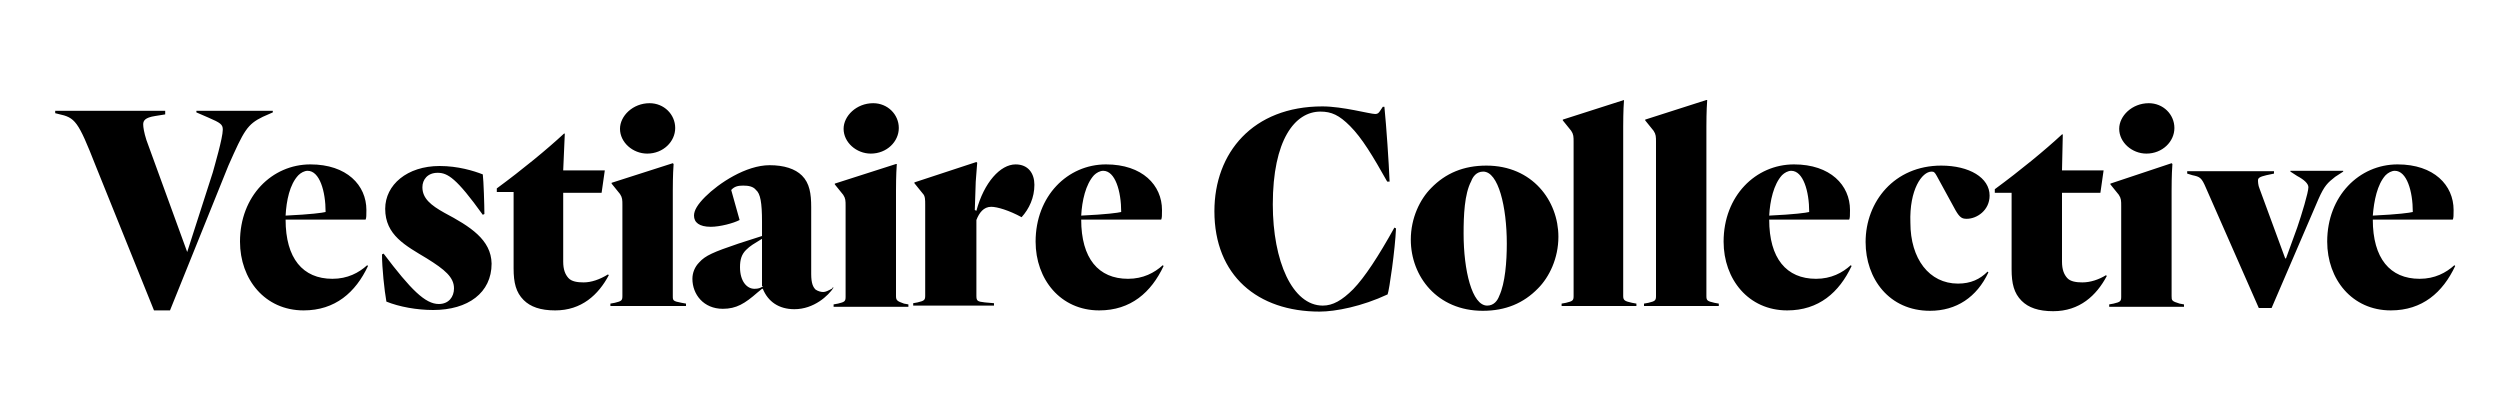 <svg  
	 width="200" 
   height="32" 
   fill="none" 
   xmlns="http://www.w3.org/2000/svg"
   viewBox="20 270 600 100" style="enable-background:new 0 170 602 320;" xml:space="preserve">
<path d="M603.9,313.8c0.6-0.6,1.5-1.1,2.3-1.1c3,0,4.5,5.1,4.5,10.3c-0.8,0.2-3.6,0.6-10,0.9C601,320.2,601.8,316.1,603.9,313.8z
	 M621.1,336.3c-2.1,1.9-4.9,3.4-8.7,3.4c-7.4,0-11.7-5.1-11.7-14.8h20c0.2-0.4,0.2-1.1,0.2-2.4c0-6.2-4.9-11.4-14-11.4
	c-9.6,0-17.6,7.9-17.6,19.3c0,9.4,6.2,17.2,15.9,17.2c7.9,0,13-4.5,16.1-11.1L621.1,336.3z M593.3,312.9v-0.2h-13.2v0.2l1.7,1.1
	c1.7,0.9,2.8,1.9,2.8,2.8c0,1.3-1.7,6.9-2.8,10.1l-2.8,7.7h-0.2l-6.4-17.4c-0.4-0.9-0.4-1.9-0.4-2.1c0-0.6,0.4-0.9,2.1-1.3l1.9-0.4
	v-0.6h-21.7v0.6l1.3,0.4c1.9,0.4,2.3,0.6,3.4,3.2l13.2,30h3.2l11.7-27.2c1.5-3.4,2.3-4.1,4.2-5.6L593.3,312.9z M550.4,344v-26.4
	c0-0.6,0-3.9,0.2-6.6l-0.2-0.2l-15.3,5.1v0.2l2.1,2.6c0.6,0.9,0.6,1.5,0.6,2.8v22.7c0,1.1-0.2,1.3-1.9,1.7l-1.1,0.2v0.6h18.7v-0.6
	l-1.1-0.2C550.4,345.3,550.4,345.1,550.4,344 M544.1,308.4c4,0,7-3,7-6.4c0-3.4-2.8-6.2-6.4-6.2c-4.2,0-7.4,3.2-7.4,6.4
	C537.3,305.6,540.5,308.4,544.1,308.4 M528.1,340.6c-1.5,0-3-0.2-3.8-1.1s-1.3-2.1-1.3-4.1v-17.2h9.6l0.8-5.6H523l0.2-9H523
	c-4.2,3.9-10.4,9-16.8,13.7v0.9h4.2v19.1c0,3.6,0.6,6,2.5,7.9c1.7,1.7,4.2,2.6,7.9,2.6c6.6,0,10.8-3.9,13.4-8.8l-0.2-0.2
	C532.2,339.9,530.1,340.6,528.1,340.6 M490.4,312.9c0.6,0,0.8,0.2,1.3,1.1l4.7,8.6c1.1,1.9,1.7,2.1,2.8,2.1c2.5,0,5.7-2.1,5.7-5.8
	c0-4.5-5.1-7.5-12.1-7.5c-11.7,0-18.9,9-18.9,19.1c0,9.2,5.9,17.2,16.1,17.2c6.6,0,11.7-3.4,14.6-9.6l-0.2-0.2c-1.9,1.9-4.2,3-7.4,3
	c-7.2,0-11.9-6.2-11.9-15.2C484.8,317.4,488,312.9,490.4,312.9 M453,313.8c0.6-0.6,1.5-1.1,2.3-1.1c3,0,4.5,5.1,4.5,10.3
	c-0.8,0.2-3.6,0.6-10,0.9C450,320.2,450.9,316.1,453,313.8z M470.2,336.3c-2.1,1.9-4.9,3.4-8.7,3.4c-7.4,0-11.7-5.1-11.7-14.8h20
	c0.2-0.4,0.2-1.1,0.2-2.4c0-6.2-4.9-11.4-14-11.4c-9.6,0-17.6,7.9-17.6,19.3c0,9.4,6.2,17.2,15.9,17.2c7.9,0,13-4.5,16.1-11.1
	L470.2,336.3z M434.1,344v-42.4c0-0.6,0-3.9,0.2-6.6h-0.2l-15.3,4.9v0.2l2.1,2.6c0.6,0.9,0.6,1.5,0.6,2.8V344c0,1.1-0.2,1.3-1.9,1.7
	l-1.1,0.2v0.6h18.7v-0.6l-1.1-0.2C434.3,345.3,434.1,345.1,434.1,344 M413.3,344v-42.4c0-0.6,0-3.9,0.2-6.6l-15.3,4.9v0.2l2.1,2.6
	c0.6,0.9,0.6,1.5,0.6,2.8V344c0,1.1-0.2,1.3-1.9,1.7l-1.1,0.2v0.6h18.7v-0.6l-1.1-0.2C413.7,345.3,413.3,345.1,413.3,344 M382.3,344
	c-0.4,1.1-1.3,2.4-3,2.4c-3.8,0-5.9-8.8-5.9-18c0-4.5,0.2-9.9,1.9-13.1c0.4-1.1,1.3-2.4,3-2.4c3.8,0,5.9,8.8,5.9,18
	C384.2,335.4,383.8,340.8,382.3,344 M379.1,311.4c-5.7,0-10.2,1.9-13.8,5.6c-2.8,2.8-5.1,7.5-5.1,12.9c0,9.2,6.6,17.8,18,17.8
	c5.7,0,10.2-1.9,13.8-5.6c2.8-2.8,5.1-7.5,5.1-12.9C397.1,320.2,390.6,311.4,379.1,311.4 M345.8,342.3c-2.8,2.8-5.1,4.1-7.6,4.1
	c-7.6,0-12.5-11.1-12.5-25.3c0-16.1,5.5-23.2,11.9-23.2c2.8,0,4.7,0.9,7.4,3.6c3,3,5.7,7.5,9.3,13.9h0.6c-0.2-4.9-0.8-13.7-1.3-18.7
	h-0.4l-0.6,0.9c-0.4,0.6-0.6,0.9-1.3,0.9c-1.3,0-8.1-1.9-13.2-1.9c-17.4,0-27,11.6-27,26.2c0,16.1,10.8,25.1,26.3,25.1
	c4,0,10.6-1.3,17-4.3c0.4-0.9,1.9-11.4,2.1-16.5l-0.4-0.2C352.1,334.1,348.7,339.3,345.8,342.3 M281,313.8c0.6-0.6,1.5-1.1,2.3-1.1
	c3,0,4.5,5.1,4.5,10.3c-0.8,0.2-3.6,0.6-10,0.9C278,320.2,278.9,316.1,281,313.8z M298.2,336.3c-2.1,1.9-4.9,3.4-8.7,3.4
	c-7.4,0-11.7-5.1-11.7-14.8h20c0.2-0.4,0.2-1.1,0.2-2.4c0-6.2-4.9-11.4-14-11.4c-9.6,0-17.6,7.9-17.6,19.3c0,9.4,6.2,17.2,15.9,17.2
	c7.9,0,13-4.5,16.1-11.1L298.2,336.3z M255.3,321.7c1.5,0,4.5,0.9,7.6,2.6c1.9-2.1,3.2-4.9,3.2-8.1c0-2.8-1.5-5.1-4.7-5.1
	c-3.8,0-7.9,4.5-9.8,11.6l-0.4-0.2l0.2-6c0-1.3,0.2-2.8,0.4-5.8l-0.2-0.2l-15.5,5.1v0.2l2.1,2.6c0.6,0.6,0.6,1.5,0.6,2.8v22.7
	c0,1.1-0.2,1.3-1.9,1.7l-1.1,0.2v0.6h20.2v-0.6l-2.3-0.2c-1.9-0.2-2.1-0.4-2.1-1.7v-18.9C252.3,323.2,253.4,321.7,255.3,321.7
	 M231.5,344v-26.4c0-0.6,0-3.9,0.2-6.6h-0.2l-15.3,4.9v0.2l2.1,2.6c0.6,0.9,0.6,1.5,0.6,2.8v22.7c0,1.1-0.2,1.3-1.9,1.7l-1.1,0.2
	v0.6h18.7v-0.6l-1.1-0.2C231.8,345.3,231.5,345.1,231.5,344 M225.2,308.4c4,0,7-3,7-6.4c0-3.4-2.8-6.2-6.4-6.2
	c-4.2,0-7.4,3.2-7.4,6.4C218.4,305.6,221.6,308.4,225.2,308.4 M198.2,341.6c-0.6,0.4-1.1,0.6-2.1,0.6c-1.9,0-3.6-1.9-3.6-5.4
	c0-1.9,0.4-3.2,1.5-4.3c1.1-1.1,1.9-1.5,4-2.8v11.8H198.2z M215.6,342.1c-1.1,0.6-1.7,0.9-2.3,0.9c-0.6,0-1.3-0.2-1.9-0.6
	c-0.6-0.6-1.1-1.5-1.1-3.9v-16.7c0-3.4-0.4-6-2.3-7.9c-1.7-1.7-4.5-2.6-8.1-2.6c-5.9,0-12.7,4.5-16.1,7.9c-1.9,1.9-2.8,3.4-2.8,4.7
	c0,1.7,1.3,2.8,4.2,2.8c2.3,0,5.7-0.9,7.2-1.7l-2.1-7.5c0.8-0.9,1.7-1.1,3-1.1s2.5,0.2,3.2,1.1c1.1,0.9,1.5,3.2,1.5,7.9v3.6
	l-5.9,1.9c-6.2,2.1-8.3,3-9.8,4.7c-1.1,1.1-1.7,2.6-1.7,4.1c0,3.9,2.8,7.5,7.6,7.5c3.4,0,5.5-1.3,8.7-4.1l1.1-0.9h0.2
	c1.3,3.2,4,5.1,7.9,5.1c4.9,0,8.5-3.4,9.8-5.4H215.6z M175.7,344v-26.4c0-0.6,0-3.9,0.2-6.6l-0.2-0.2l-15.3,4.9v0.2l2.1,2.6
	c0.6,0.9,0.6,1.5,0.6,2.8V344c0,1.1-0.2,1.3-1.9,1.7l-1.1,0.2v0.6h18.9v-0.6l-1.1-0.2C175.7,345.3,175.7,345.1,175.7,344
	 M169.3,308.4c4,0,7-3,7-6.4c0-3.4-2.8-6.2-6.4-6.2c-4.2,0-7.4,3.2-7.4,6.4C162.5,305.6,165.7,308.4,169.3,308.4 M153.4,340.6
	c-1.5,0-3-0.2-3.8-1.1s-1.3-2.1-1.3-4.1v-17.2h9.6l0.8-5.6h-10.4l0.4-9.2h-0.2c-4.2,3.9-10.4,9-16.8,13.7v0.9h4.2v19.1
	c0,3.6,0.6,6,2.5,7.9c1.7,1.7,4.2,2.6,7.9,2.6c6.6,0,10.8-3.9,13.4-8.8l-0.2-0.2C157.4,339.9,155.3,340.6,153.4,340.6 M118.6,323.2
	c-3.4-1.9-5.5-3.6-5.5-6.4c0-1.9,1.3-3.6,3.8-3.6c2.5,0,4.7,1.3,11.3,10.5l0.4-0.2c0-2.1-0.2-8.4-0.4-9.9c-2.3-0.9-6.2-2.1-10.8-2.1
	c-8.1,0-13.6,4.7-13.6,10.7c0,6.6,5.1,9.2,10.4,12.4c4.5,2.8,6.8,4.7,6.8,7.5c0,2.1-1.3,3.9-3.8,3.9c-3.4,0-7-3.6-13.8-12.6
	l-0.4,0.2c0,3.4,0.6,9,1.1,11.8c3.2,1.3,7.6,2.1,11.7,2.1c8.7,0,14.6-4.3,14.6-11.6C130.3,329.9,125,326.6,118.6,323.2 M82.1,313.8
	c0.6-0.6,1.5-1.1,2.3-1.1c3,0,4.5,5.1,4.5,10.3c-0.8,0.2-3.6,0.6-10,0.9C79.1,320.2,79.9,316.1,82.1,313.8z M99.3,336.3
	c-2.1,1.9-4.9,3.4-8.7,3.4c-7.4,0-11.7-5.1-11.7-14.8h20c0.2-0.4,0.2-1.1,0.2-2.4c0-6.2-4.9-11.4-14-11.4c-9.6,0-17.6,7.9-17.6,19.3
	c0,9.4,6.2,17.2,15.9,17.2c7.9,0,13-4.5,16.1-11.1L99.3,336.3z M73.2,299.2l2.5-1.1v-0.4H56.6v0.4l3,1.3c3,1.3,3.6,1.7,3.6,3
	c0,2.1-2.1,9.2-2.5,10.7l-6.4,19.9L44.1,305c-0.6-1.9-0.8-3.2-0.8-3.9c0-0.9,0.4-1.7,3-2.1l2.5-0.4v-0.9H21.3v0.6l0.8,0.2
	c4.2,0.9,4.9,1.7,9.3,12.9l14.6,36.2H50l14.6-36.2C68.5,302.6,69.3,301.1,73.2,299.2"
  fill="#000000" />
  
</svg>
